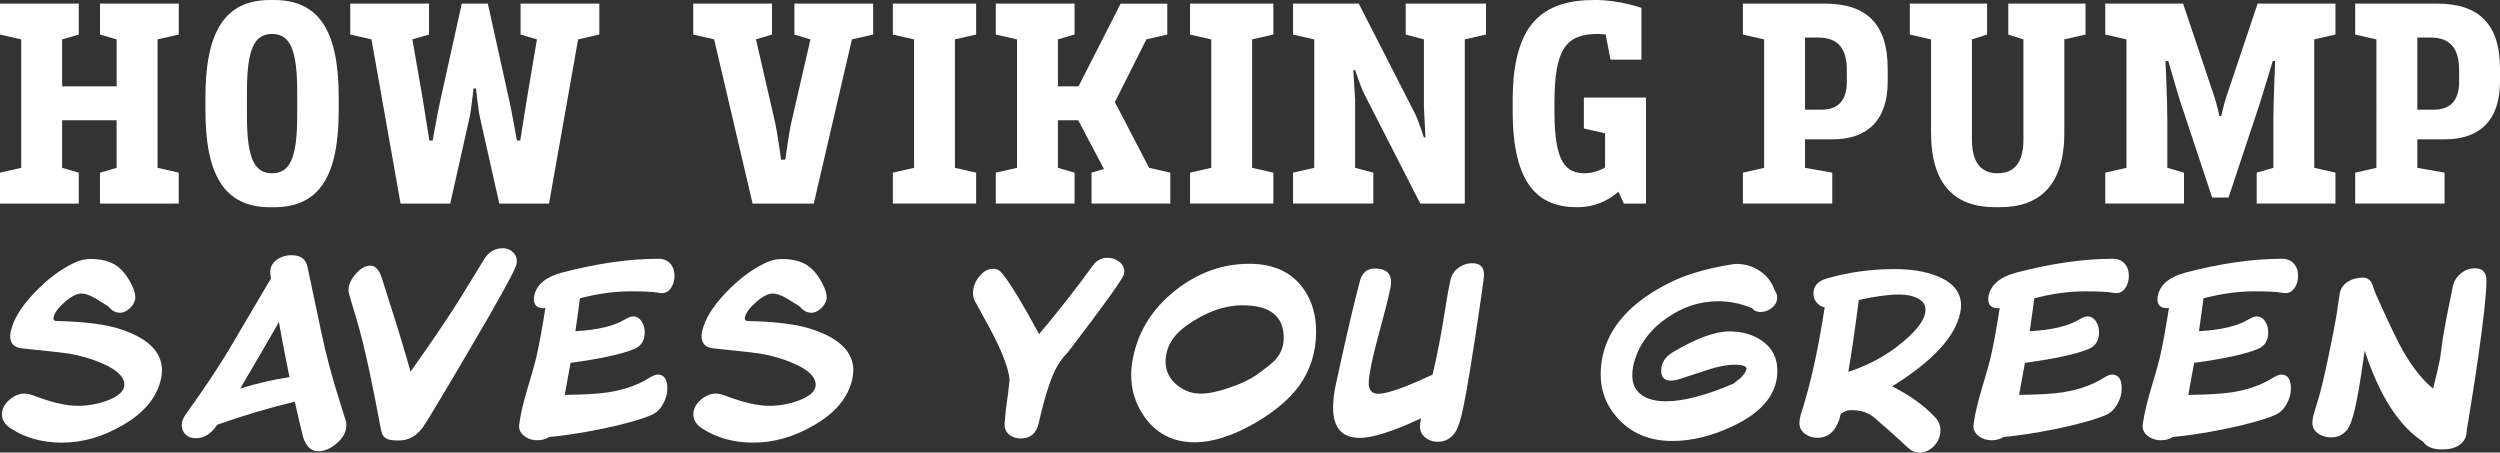 <?xml version="1.0" encoding="UTF-8"?><svg id="Layer_2" xmlns="http://www.w3.org/2000/svg" viewBox="0 0 744.95 134.84"><rect x="0" y="0" width="744.95" height="134.84" fill="#333333" stroke="none"/><defs><style>.cls-1{fill:#fff;}</style></defs><g id="Layer_1-2"><g><path class="cls-1" d="M46.94,50.01l6.32,1.44v9.21H29.79v-9.21l4.96-1.44v-14.17H18.51v14.17l4.96,1.44v9.21H0v-9.21l6.32-1.44V11.74L0,10.29V1.08H23.47V10.29l-4.96,1.44v13.99h16.25V11.74l-4.96-1.44V1.08h23.47V10.29l-6.32,1.44V50.01Z"/><path class="cls-1" d="M81.61,0c13.9,0,19.32,9.84,19.32,29.07v3.7c0,19.23-5.42,28.98-19.32,28.98h-1.08c-13.81,0-19.32-9.75-19.32-28.98v-3.7c0-19.23,5.51-29.07,19.32-29.07h1.08Zm6.95,27.44c0-12.55-2.08-17.33-7.49-17.33s-7.49,4.78-7.49,17.33v6.95c0,12.55,2.08,17.24,7.49,17.24s7.49-4.69,7.49-17.24v-6.95Z"/><path class="cls-1" d="M163.58,60.66h-14.8l-5.78-25.73c-.36-1.35-1.17-8.58-1.17-8.58h-.72s-.81,7.22-1.17,8.58l-5.78,25.73h-14.8l-8.67-48.93-6.32-1.44V1.08h23.47V10.29l-4.96,1.44,2.98,17.15c.45,2.8,2.08,13,2.08,13h.99s1.71-9.57,2.17-11.46l6.5-29.34h7.76l6.5,29.34c.45,1.9,2.17,11.46,2.17,11.46h.99s1.62-10.2,2.08-13l2.89-17.15-4.87-1.44V1.08h23.47V10.29l-6.32,1.44-8.67,48.93Z"/><path class="cls-1" d="M241.49,11.74l-4.78-1.44V1.08h23.47V10.29l-6.32,1.44-11.37,48.93h-18.23l-11.46-48.93-6.23-1.44V1.08h23.47V10.29l-4.78,1.44,5.78,25.1c.63,2.98,1.71,10.74,1.71,10.74h1.26s1.08-7.94,1.71-10.74l5.78-25.1Z"/><path class="cls-1" d="M284.55,50.01l6.32,1.44v9.21h-24.82v-9.21l6.32-1.44V11.74l-6.32-1.44V1.08h24.82V10.29l-6.32,1.44V50.01Z"/><path class="cls-1" d="M315.24,25.73h6.14l12.55-24.64h13.9V10.29l-6.23,1.44-9.39,18.69,10.2,19.59,6.32,1.44v9.21h-23.47v-9.21l3.7-1.08-7.67-14.53h-6.05v14.17l4.96,1.44v9.21h-23.47v-9.21l6.32-1.44V11.74l-6.32-1.44V1.08h23.47V10.29l-4.96,1.44v13.99Z"/><path class="cls-1" d="M373.11,50.01l6.32,1.44v9.21h-24.82v-9.21l6.32-1.44V11.74l-6.32-1.44V1.08h24.82V10.29l-6.32,1.44V50.01Z"/><path class="cls-1" d="M436.48,60.66h-13.27l-16.79-32.86c-.99-1.99-2.62-6.95-2.62-6.95l-.54,.09,.54,8.85v20.22l5.42,1.44v9.21h-23.92v-9.21l6.32-1.44V11.74l-6.32-1.44V1.08h19.59l16.79,32.86c.9,1.72,2.62,7.04,2.62,7.04l.45-.09-.45-8.94V11.74l-5.42-1.44V1.08h23.92V10.29l-6.32,1.44V60.66Z"/><path class="cls-1" d="M478.28,49.92v-10.2l-6.32-1.44v-9.21h18.51v31.59h-6.59l-1.62-3.52c-3.07,2.62-6.95,4.6-12.37,4.6-11.37,0-19.14-6.59-19.14-28.62v-3.16c0-23.02,8.94-29.97,24.55-29.97,7.22,0,13.81,2.35,13.81,2.35v15.44h-9.21l-1.44-7.49c-.9-.09-1.62-.18-2.35-.18-9.48,0-12.91,4.51-12.91,20.49v2.8c0,15.26,3.52,18.23,9.12,18.23,2.44,0,5.15-1.17,5.96-1.72Z"/><path class="cls-1" d="M525.67,11.74l-6.32-1.44V1.08h24.46c12.37,0,18.69,6.05,18.69,19.41v3.79c0,11.83-6.32,17.24-16.43,17.24h-8.21v8.49l8.12,1.44v9.21h-26.63v-9.21l6.32-1.44V11.74Zm12.19-.54v21.48h4.88c4.69,0,7.58-2.44,7.58-8.31v-3.43c0-6.5-2.62-9.75-8.49-9.75h-3.97Z"/><path class="cls-1" d="M587.6,41.71c0,7.22,3.16,9.93,7.67,9.93s7.67-2.71,7.67-9.93V11.74l-4.51-1.44V1.08h23.02V10.29l-6.32,1.44v27.8c0,15.71-7.4,22.21-19.14,22.21h-1.53c-11.74,0-19.05-6.5-19.05-22.21V11.74l-6.32-1.44V1.08h23.02V10.29l-4.51,1.44v29.97Z"/><path class="cls-1" d="M633.64,11.74l-6.32-1.44V1.08h23.2l9.39,27.98c.63,1.9,1.44,5.51,1.44,5.51h.54s.81-3.61,1.44-5.51l9.39-27.98h23.2V10.29l-6.32,1.44V50.01l6.32,1.44v9.21h-23.47v-9.21l4.97-1.44v-14.26c0-5.42,.54-17.51,.54-17.51l-.72-.09s-3.43,11.37-3.88,12.73l-9.3,27.98h-4.88l-9.3-27.98c-.81-2.44-3.79-12.73-3.79-12.73l-.81,.09s.54,12.01,.54,17.51v14.26l4.97,1.44v9.21h-23.47v-9.21l6.32-1.44V11.74Z"/><path class="cls-1" d="M708.12,11.74l-6.32-1.44V1.08h24.46c12.37,0,18.69,6.05,18.69,19.41v3.79c0,11.83-6.32,17.24-16.43,17.24h-8.21v8.49l8.12,1.44v9.21h-26.63v-9.21l6.32-1.44V11.74Zm12.19-.54v21.48h4.88c4.69,0,7.58-2.44,7.58-8.31v-3.43c0-6.5-2.62-9.75-8.49-9.75h-3.97Z"/></g><g><path class="cls-1" d="M18.57,131.9c-5.89,0-10.99-1.4-15.31-4.2-1.78-1.16-2.67-2.56-2.67-4.2s.72-3.03,2.15-4.31c1.44-1.27,2.95-1.91,4.55-1.91,.8,0,1.76,.22,2.89,.65,5.23,2,9.59,3,13.08,3,2.94,0,5.85-.53,8.72-1.58,3.38-1.27,5.07-2.83,5.07-4.69,0-2.4-2.29-4.56-6.87-6.49-3.05-1.31-6.32-2.25-9.81-2.83-1.05-.18-5.63-.69-13.73-1.53-2.4-.22-3.6-1.43-3.6-3.65,0-.44,.05-.89,.16-1.36,.76-3.63,3.18-7.56,7.25-11.77,3.63-3.78,7.38-6.61,11.23-8.5,1.78-.91,3.52-1.36,5.23-1.36,3.2,0,5.75,.64,7.66,1.91,1.91,1.27,3.55,3.38,4.93,6.32,.54,1.24,.82,2.29,.82,3.16,0,1.09-.49,2.13-1.47,3.13-.98,1-2.02,1.5-3.11,1.5-1.27,0-2.44-.63-3.49-1.91l-3.87-2.4c-1.67-.94-3.03-1.42-4.09-1.42-1.38,0-3.04,.84-4.99,2.53-1.94,1.69-3.06,3.23-3.35,4.61-.11,.58,.11,.93,.65,1.04-.25,0,.25,.02,1.53,.05,7.74,.22,13.72,1.04,17.93,2.45,8.14,2.72,12.21,6.79,12.21,12.21,0,.76-.09,1.56-.27,2.4-1.16,5.6-5.01,10.26-11.55,14.01-5.89,3.42-11.85,5.12-17.88,5.12Z"/><path class="cls-1" d="M100,132.39c-1.71,1.38-3.43,2.07-5.18,2.07-2.04,0-3.51-1.33-4.42-3.98-.36-1.24-1.22-4.83-2.56-10.79-7.49,1.78-15.19,4.07-23.11,6.87-1.78,2.69-3.92,4.03-6.43,4.03-1.2,0-2.19-.36-2.97-1.09-.78-.73-1.17-1.69-1.17-2.89,0-1.02,.42-2.09,1.25-3.22,5.67-7.92,10.05-14.5,13.13-19.73l12.21-20.71c-.15-.65-.22-1.27-.22-1.85,0-1.78,.87-3.16,2.62-4.14,1.16-.62,2.38-.93,3.65-.93,2.69,0,4.29,1.13,4.8,3.38l4.14,19.57c1.38,6.54,3.07,12.97,5.07,19.29l2.23,7.14c.11,.36,.16,.8,.16,1.31,0,2.07-1.07,3.96-3.22,5.67Zm-16.9-36.41c-2.8,4.91-6.63,11.5-11.5,19.78,4.8-1.49,9.68-2.62,14.66-3.38-1.13-5.52-2.18-10.99-3.16-16.41Z"/><path class="cls-1" d="M115.69,130.92c-1.16-.36-1.87-1.27-2.13-2.72-1.49-7.88-2.62-13.59-3.38-17.11-1.49-7.01-2.89-12.64-4.2-16.89-.62-1.96-1.25-4.11-1.91-6.43-.15-.51-.22-.96-.22-1.36,0-1.67,.82-3.38,2.45-5.12,1.31-1.42,2.67-2.13,4.09-2.13s2.58,1.22,3.38,3.65l1.2,3.81c3.31,10.28,5.76,18.33,7.36,24.14,6.65-9.38,11.61-16.71,14.88-22.02l7.14-11.61c1.31-2.11,3.14-3.16,5.5-3.16,1.13,0,2.1,.36,2.92,1.09,.82,.73,1.23,1.64,1.23,2.73,0,.36-.02,.64-.05,.82-.36,1.74-4.98,10.16-13.84,25.23-8.32,14.17-13.03,22-14.12,23.49-1.93,2.62-4.27,3.92-7.03,3.92-1.6,0-2.69-.11-3.27-.33Z"/><path class="cls-1" d="M194.23,123.62c-3.42,1.45-8.5,2.87-15.26,4.25-5.78,1.16-10.88,1.94-15.31,2.34-1.02,.65-2.2,.98-3.54,.98s-2.58-.35-3.6-1.04c-1.24-.84-1.85-1.91-1.85-3.22,0-.11,.04-.4,.11-.87l.05-.38c.36-2.51,1.11-5.67,2.23-9.48,1.49-4.98,2.38-8.1,2.67-9.38,.84-3.56,1.76-8.57,2.78-15.04-.18,.04-.36,.05-.54,.05-1.93,0-2.89-.91-2.89-2.73,0-.25,.05-.63,.16-1.14,.73-3.23,3.49-5.49,8.28-6.76,10.5-2.73,20.06-4.09,28.67-4.09,1.49,0,2.66,.47,3.52,1.42,.85,.95,1.28,2.16,1.28,3.65,0,1.31-.31,2.45-.93,3.43-.69,1.16-1.65,1.74-2.89,1.74-.25,0-.67-.05-1.25-.16-1.27-.25-3.98-.38-8.12-.38-4.65,0-9.65,.69-14.99,2.07-.29,2.33-.75,5.6-1.36,9.81,6.61-.36,11.55-1.54,14.82-3.54,1.02-.58,1.78-.87,2.29-.87,1.16,0,2.05,.53,2.67,1.58,.58,.87,.87,1.93,.87,3.16,0,2.47-1.04,4.12-3.11,4.96-3.63,1.53-9.96,2.91-18.97,4.14-.4,2.29-.98,5.47-1.74,9.54,5.45-.04,9.77-.29,12.97-.76,4.76-.76,8.77-2.16,12.04-4.2,1.16-.73,2.05-1.09,2.67-1.09,1.93,0,2.89,1.38,2.89,4.14,0,1.6-.42,3.12-1.25,4.58-.84,1.56-1.96,2.65-3.38,3.27Z"/><path class="cls-1" d="M224.58,131.9c-5.89,0-10.99-1.4-15.31-4.2-1.78-1.16-2.67-2.56-2.67-4.2s.72-3.03,2.15-4.31c1.44-1.27,2.95-1.91,4.55-1.91,.8,0,1.76,.22,2.89,.65,5.23,2,9.59,3,13.08,3,2.94,0,5.85-.53,8.72-1.58,3.38-1.27,5.07-2.83,5.07-4.69,0-2.4-2.29-4.56-6.87-6.49-3.05-1.31-6.32-2.25-9.81-2.83-1.05-.18-5.63-.69-13.73-1.53-2.4-.22-3.6-1.43-3.6-3.65,0-.44,.05-.89,.16-1.36,.76-3.63,3.18-7.56,7.25-11.77,3.63-3.78,7.38-6.61,11.23-8.5,1.78-.91,3.52-1.36,5.23-1.36,3.2,0,5.75,.64,7.66,1.91,1.91,1.27,3.55,3.38,4.93,6.32,.54,1.24,.82,2.29,.82,3.16,0,1.09-.49,2.13-1.47,3.13-.98,1-2.02,1.5-3.11,1.5-1.27,0-2.44-.63-3.49-1.91l-3.87-2.4c-1.67-.94-3.03-1.42-4.09-1.42-1.38,0-3.04,.84-4.99,2.53-1.94,1.69-3.06,3.23-3.35,4.61-.11,.58,.11,.93,.65,1.04-.25,0,.25,.02,1.53,.05,7.74,.22,13.72,1.04,17.93,2.45,8.14,2.72,12.21,6.79,12.21,12.21,0,.76-.09,1.56-.27,2.4-1.16,5.6-5.01,10.26-11.55,14.01-5.89,3.42-11.85,5.12-17.88,5.12Z"/><path class="cls-1" d="M318.05,105.14c-1.05,1.05-2.02,2.31-2.89,3.76-1.85,3.05-3.74,8.81-5.67,17.28-.69,2.98-2.47,4.47-5.34,4.47-1.42,0-2.6-.42-3.54-1.25-.95-.84-1.36-1.94-1.25-3.32,.25-3.05,.49-5.23,.71-6.54,.29-1.89,.54-3.98,.76-6.27-.15-2.69-1.53-6.7-4.14-12.04-.62-1.34-2.69-5.2-6.21-11.55-.36-.65-.54-1.44-.54-2.34,0-1.74,.61-3.39,1.83-4.93,1.22-1.54,2.64-2.32,4.28-2.32,1.05,0,1.98,.53,2.78,1.58,2.65,3.49,6.25,9.45,10.79,17.88,5.41-6.36,10.79-13.21,16.13-20.55,1.09-1.45,2.52-2.18,4.31-2.18,1.27,0,2.38,.36,3.32,1.09,1.09,.76,1.64,1.78,1.64,3.05,0,.18-.04,.44-.11,.76-.25,1.27-5.87,9.08-16.84,23.44Z"/><path class="cls-1" d="M340.78,123.83c-2.47-3.63-3.71-7.65-3.71-12.04,0-1.78,.2-3.6,.6-5.45,1.64-7.85,5.8-14.43,12.51-19.76,6.7-5.32,14.07-7.98,22.1-7.98,7.41,0,12.88,2.62,16.4,7.85,2.33,3.45,3.49,7.56,3.49,12.32,0,6.1-1.67,11.48-5.01,16.13-2.91,4-7.25,7.68-13.03,11.06-6.72,3.89-12.77,5.83-18.15,5.83-6.54,0-11.61-2.65-15.21-7.96Zm13.08-27.03c-4.36,3.02-6.54,6.69-6.54,11.01,0,2.65,1.09,4.92,3.27,6.81,2.11,1.78,4.5,2.67,7.19,2.67,2.29,0,5.16-.59,8.61-1.77s6.14-2.46,8.07-3.84c3.02-2.18,4.87-3.67,5.56-4.47,1.67-1.85,2.51-4.03,2.51-6.54,0-6.47-4.11-9.7-12.32-9.7-5.3,0-10.76,1.94-16.35,5.83Z"/><path class="cls-1" d="M423.13,127.05c0-.58,.11-1.38,.33-2.4-8.36,3.89-14.44,5.83-18.26,5.83-5.3,0-7.96-3-7.96-8.99,0-2.18,.27-4.5,.82-6.98,.25-1.05,.69-3.05,1.31-6,2.29-10.39,4.23-18.62,5.83-24.69,.65-2.54,2.16-3.81,4.52-3.81,3.2,0,4.8,1.38,4.8,4.14,0,1.24-1.02,5.6-3.05,13.08-2.62,9.56-3.82,15.41-3.6,17.55,.22,1.71,1.16,2.56,2.83,2.56,2.65,0,8.05-1.91,16.19-5.72,1.42-6.1,2.56-11.97,3.43-17.6,.76-4.87,1.38-8.34,1.85-10.41,.29-1.53,1.06-2.77,2.32-3.73,1.25-.96,2.66-1.44,4.22-1.44,2.43,0,3.6,1.25,3.49,3.76,0,.36-.31,2.69-.93,6.98-2.4,16.39-4.16,27.23-5.29,32.54-.69,3.13-1.36,5.31-2.02,6.54-1.27,2.25-3.14,3.38-5.61,3.38-1.38,0-2.6-.43-3.65-1.28-1.05-.85-1.58-1.95-1.58-3.3Z"/><path class="cls-1" d="M518.51,112.77c1.09-1.05,1.73-1.96,1.91-2.73,.15-.91-1.05-1.36-3.6-1.36-2.25,0-4.91,.51-7.96,1.53l-7.85,2.56c-1.27,.44-2.31,.65-3.11,.65-1.93,0-2.89-1-2.89-3,0-2.29,1.2-4.14,3.6-5.56,6.9-4.07,12.46-6.1,16.68-6.1,3.89,0,7.16,.95,9.81,2.83,3.02,2.14,4.52,5.1,4.52,8.88,0,6.87-4.47,12.39-13.41,16.57-6.18,2.91-12.15,4.36-17.93,4.36-6.98,0-12.54-2.43-16.68-7.3-3.09-3.6-4.63-7.78-4.63-12.54,0-1.71,.18-3.47,.54-5.29,1.96-9.08,8.7-16.46,20.22-22.13,4.21-2.11,9.63-3.78,16.24-5.01,1.89-.33,3.03-.49,3.43-.49,2.58,0,4.91,.7,7,2.1,2.09,1.4,3.55,3.3,4.39,5.7,.51,.65,.76,1.4,.76,2.23,0,1.2-.52,2.22-1.55,3.05-1.04,.84-2.17,1.25-3.41,1.25-1.09,0-1.93-.38-2.51-1.14-3.31-1.38-6.65-2.07-10.03-2.07-5.74,0-11.08,1.82-16.02,5.45-5.05,3.74-8.18,8.38-9.37,13.9-.18,.98-.27,1.87-.27,2.67,0,2.76,1.02,4.8,3.05,6.1,1.74,1.13,4.07,1.69,6.98,1.69,5.2,0,11.88-1.74,20.06-5.23l2.02-1.58Z"/><path class="cls-1" d="M543.69,91.57c-.95-.18-1.74-.65-2.37-1.42-.64-.76-.95-1.63-.95-2.62,0-2.29,1.31-3.8,3.92-4.52,6.43-1.89,13.21-2.83,20.33-2.83,4.83,0,8.97,.67,12.43,2.02,4.87,1.89,7.3,4.83,7.3,8.83,0,.73-.09,1.49-.27,2.29-1.53,7.12-8.28,14.39-20.27,21.8,5.38,2.73,9.67,5.81,12.86,9.27,1.02,1.09,1.53,2.36,1.53,3.82,0,1.78-.63,3.33-1.88,4.66-1.25,1.33-2.73,1.99-4.44,1.99-1.24,0-2.42-.54-3.54-1.63-2.62-2.47-5.85-5.36-9.7-8.67-1.78-1.56-4.05-2.34-6.81-2.34-.4,0-.82,.02-1.25,.05-.69,.33-1.36,.64-2.02,.93-1.09,4.83-3.42,7.25-6.98,7.25-1.42,0-2.63-.38-3.65-1.14-1.16-.8-1.74-1.89-1.74-3.27,0-.87,.24-2.05,.71-3.54,.22-.58,.58-1.76,1.09-3.54,2.22-7.74,4.12-16.86,5.72-27.36Zm10.19-2.18c-1.05,8.25-2.09,15.39-3.11,21.42,5.2-1.71,9.87-4.09,14.01-7.14,6-4.54,8.99-8.34,8.99-11.39,0-1.63-.96-2.85-2.89-3.65-1.38-.58-3.05-.87-5.01-.87-3.12,0-7.12,.54-11.99,1.63Z"/><path class="cls-1" d="M627.61,123.62c-3.42,1.45-8.5,2.87-15.26,4.25-5.78,1.16-10.88,1.94-15.32,2.34-1.02,.65-2.2,.98-3.54,.98s-2.58-.35-3.6-1.04c-1.24-.84-1.85-1.91-1.85-3.22,0-.11,.04-.4,.11-.87l.05-.38c.36-2.51,1.11-5.67,2.23-9.48,1.49-4.98,2.38-8.1,2.67-9.38,.84-3.56,1.76-8.57,2.78-15.04-.18,.04-.36,.05-.54,.05-1.93,0-2.89-.91-2.89-2.73,0-.25,.05-.63,.16-1.14,.73-3.23,3.49-5.49,8.28-6.76,10.5-2.73,20.06-4.09,28.67-4.09,1.49,0,2.66,.47,3.52,1.42,.85,.95,1.28,2.16,1.28,3.65,0,1.31-.31,2.45-.93,3.43-.69,1.16-1.65,1.74-2.89,1.74-.25,0-.67-.05-1.25-.16-1.27-.25-3.98-.38-8.12-.38-4.65,0-9.65,.69-14.99,2.07-.29,2.33-.75,5.6-1.36,9.81,6.61-.36,11.55-1.54,14.82-3.54,1.02-.58,1.78-.87,2.29-.87,1.16,0,2.05,.53,2.67,1.58,.58,.87,.87,1.93,.87,3.16,0,2.47-1.04,4.12-3.11,4.96-3.63,1.53-9.96,2.91-18.97,4.14-.4,2.29-.98,5.47-1.74,9.54,5.45-.04,9.77-.29,12.97-.76,4.76-.76,8.77-2.16,12.04-4.2,1.16-.73,2.05-1.09,2.67-1.09,1.93,0,2.89,1.38,2.89,4.14,0,1.6-.42,3.12-1.25,4.58-.84,1.56-1.96,2.65-3.38,3.27Z"/><path class="cls-1" d="M678.03,123.62c-3.42,1.45-8.5,2.87-15.26,4.25-5.78,1.16-10.88,1.94-15.32,2.34-1.02,.65-2.2,.98-3.54,.98s-2.58-.35-3.6-1.04c-1.24-.84-1.85-1.91-1.85-3.22,0-.11,.04-.4,.11-.87l.05-.38c.36-2.51,1.11-5.67,2.23-9.48,1.49-4.98,2.38-8.1,2.67-9.38,.84-3.56,1.76-8.57,2.78-15.04-.18,.04-.36,.05-.54,.05-1.93,0-2.89-.91-2.89-2.73,0-.25,.05-.63,.16-1.14,.73-3.23,3.49-5.49,8.28-6.76,10.5-2.73,20.06-4.09,28.67-4.09,1.49,0,2.66,.47,3.52,1.42,.85,.95,1.28,2.16,1.28,3.65,0,1.31-.31,2.45-.93,3.43-.69,1.16-1.65,1.74-2.89,1.74-.25,0-.67-.05-1.25-.16-1.27-.25-3.98-.38-8.12-.38-4.65,0-9.65,.69-14.99,2.07-.29,2.33-.75,5.6-1.36,9.81,6.61-.36,11.55-1.54,14.82-3.54,1.02-.58,1.78-.87,2.29-.87,1.16,0,2.05,.53,2.67,1.58,.58,.87,.87,1.93,.87,3.16,0,2.47-1.04,4.12-3.11,4.96-3.63,1.53-9.96,2.91-18.97,4.14-.4,2.29-.98,5.47-1.74,9.54,5.45-.04,9.77-.29,12.97-.76,4.76-.76,8.77-2.16,12.04-4.2,1.16-.73,2.05-1.09,2.67-1.09,1.93,0,2.89,1.38,2.89,4.14,0,1.6-.42,3.12-1.25,4.58-.84,1.56-1.96,2.65-3.38,3.27Z"/><path class="cls-1" d="M735.04,128.25c0,1.93-.76,3.4-2.29,4.42-1.27,.83-2.94,1.25-5.01,1.25-2.8,0-4.69-.76-5.67-2.29-7.23-4.65-13.04-13.7-17.44-27.14-.87,6-1.47,9.92-1.8,11.77-1.05,6-2.09,9.77-3.11,11.34-1.2,1.82-2.91,2.72-5.12,2.72-1.42,0-2.67-.36-3.76-1.09-1.2-.8-1.8-1.87-1.8-3.22,0-.91,.24-2.11,.71-3.6,.22-.65,.58-1.85,1.09-3.6,.8-2.65,1.78-6.76,2.94-12.32,1.12-5.34,1.94-9.52,2.45-12.54,.14-1.09,.45-3.21,.93-6.38,.25-1.56,1.11-2.8,2.56-3.71,1.27-.76,2.76-1.14,4.47-1.14,1.45,0,2.43,.91,2.94,2.72,.22,.8,1.02,2.71,2.4,5.72,2.94,6.47,5.09,10.88,6.43,13.24,2.91,5.09,5.92,8.88,9.05,11.39,1.16-4.61,1.85-7.58,2.07-8.88,.11-.94,.36-2.8,.76-5.56,.58-3.74,1.6-9.08,3.05-16.02,.33-1.53,1.12-2.81,2.37-3.84,1.25-1.04,2.66-1.55,4.22-1.55,2.33,0,3.47,1.27,3.43,3.81-.04,4-.89,11.81-2.56,23.44-.44,3.16-1.4,9.36-2.89,18.58l-.44,2.45Z"/></g></g></svg>